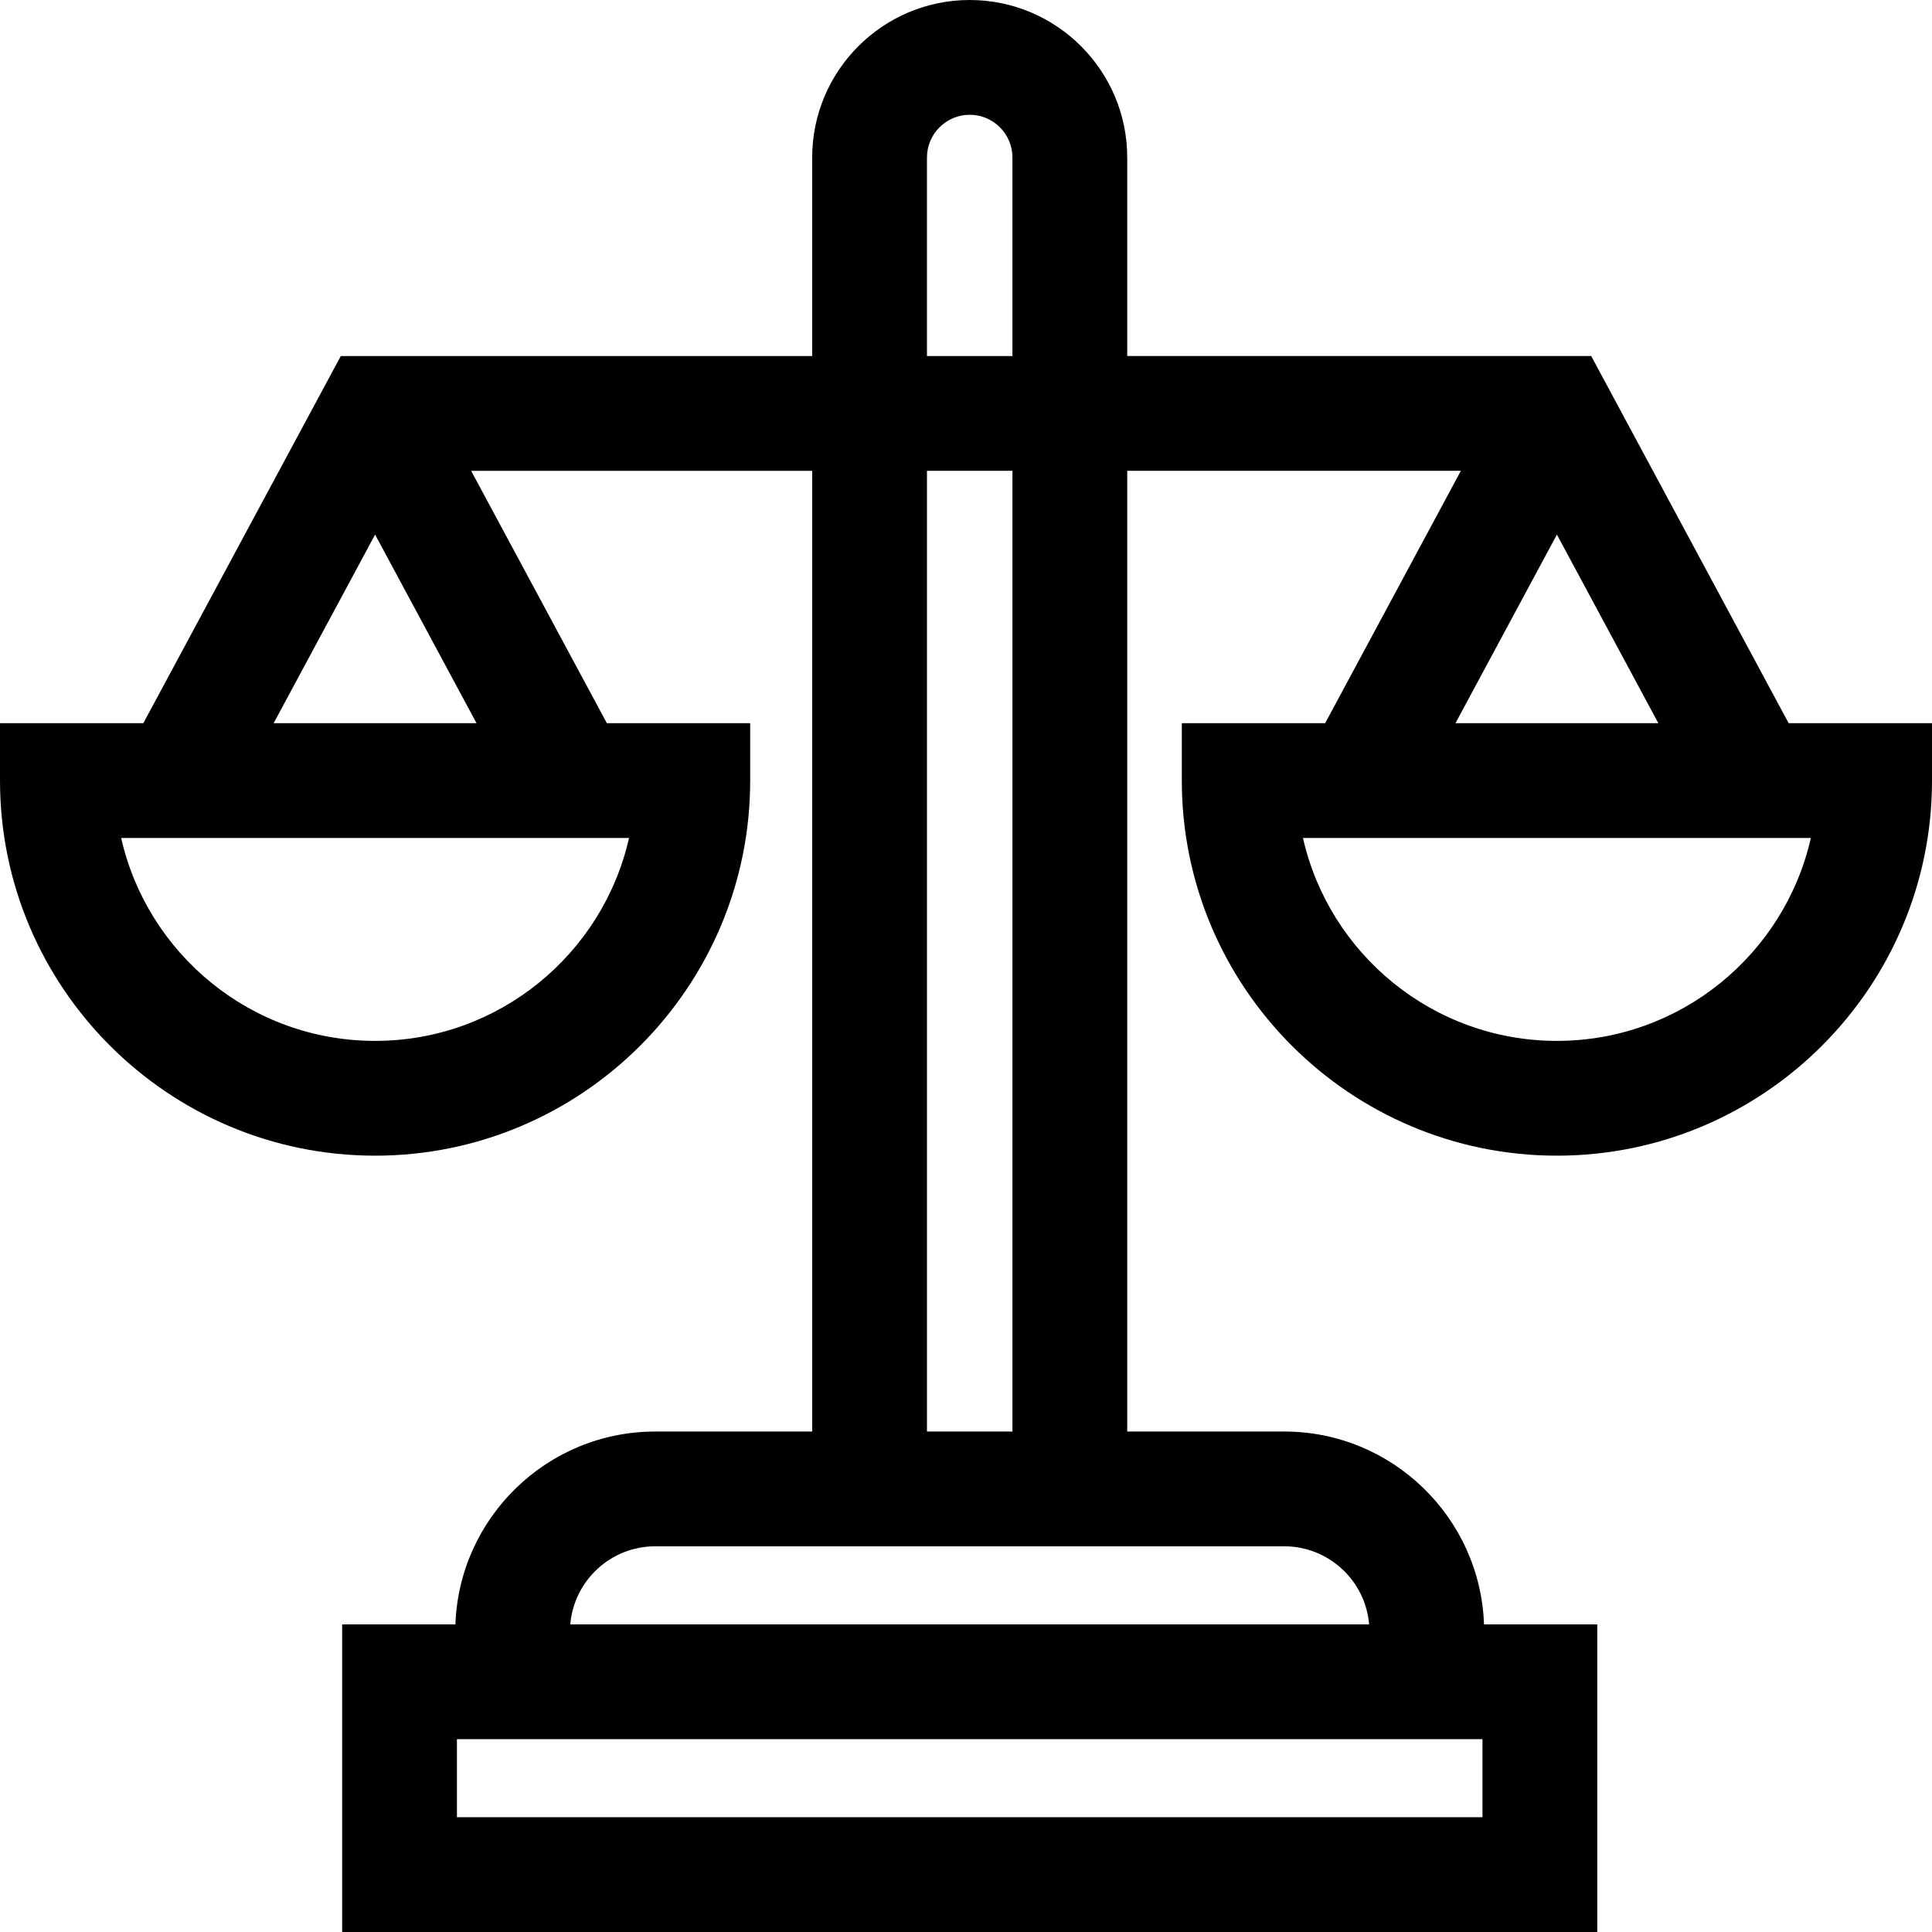 <?xml version="1.0" encoding="iso-8859-1"?>
<!-- Generator: Adobe Illustrator 19.0.0, SVG Export Plug-In . SVG Version: 6.00 Build 0)  -->
<svg version="1.1" id="Layer_1" xmlns="http://www.w3.org/2000/svg" xmlns:xlink="http://www.w3.org/1999/xlink" x="0px" y="0px"
	 viewBox="0 0 512.001 512.001" style="enable-background:new 0 0 512.001 512.001;" xml:space="preserve">
<g>
	<g>
		<path d="M474.014,191.652v-0.001l-52.329-97.3H298.728V41.746c0-23.018-18.727-41.745-41.745-41.745
			c-23.019,0-41.746,18.727-41.746,41.745v52.607H90.314l-52.329,97.3H0v15.209c0,54.812,44.592,99.404,99.404,99.404
			s99.404-44.592,99.404-99.404v-15.209h-37.985l-35.97-66.882h90.386v254.6h-41.601c-28.589,0-51.95,22.758-52.951,51.107h-30.01
			V512H423.29v-81.523h-30.01c-1.002-28.35-24.362-51.107-52.951-51.107h-41.601v-254.6h88.421l-35.97,66.882h-37.985v15.209
			c0,54.812,44.592,99.404,99.404,99.404s99.404-44.592,99.404-99.404v-15.209H474.014z M166.701,222.069
			c-6.945,30.747-34.482,53.778-67.297,53.778s-60.352-23.031-67.297-53.778H166.701z M126.284,191.651H72.523l26.881-49.982
			L126.284,191.651z M245.655,41.746c0-6.246,5.082-11.327,11.328-11.327c6.246,0,11.327,5.082,11.327,11.327v52.607h-22.656V41.746
			z M245.655,124.769h22.656v254.6h-22.656V124.769z M392.873,460.895v20.689h-0.001H121.093v-20.689H392.873z M340.328,409.787
			c11.815,0,21.539,9.12,22.504,20.69H151.133c0.964-11.57,10.689-20.69,22.504-20.69h41.601h83.49H340.328z M412.596,141.669
			l26.881,49.982h-53.761L412.596,141.669z M412.596,275.847c-32.815,0-60.352-23.031-67.297-53.778h134.594
			C472.948,252.816,445.412,275.847,412.596,275.847z"/>
	</g>
</g>
<g>
</g>
<g>
</g>
<g>
</g>
<g>
</g>
<g>
</g>
<g>
</g>
<g>
</g>
<g>
</g>
<g>
</g>
<g>
</g>
<g>
</g>
<g>
</g>
<g>
</g>
<g>
</g>
<g>
</g>
</svg>

